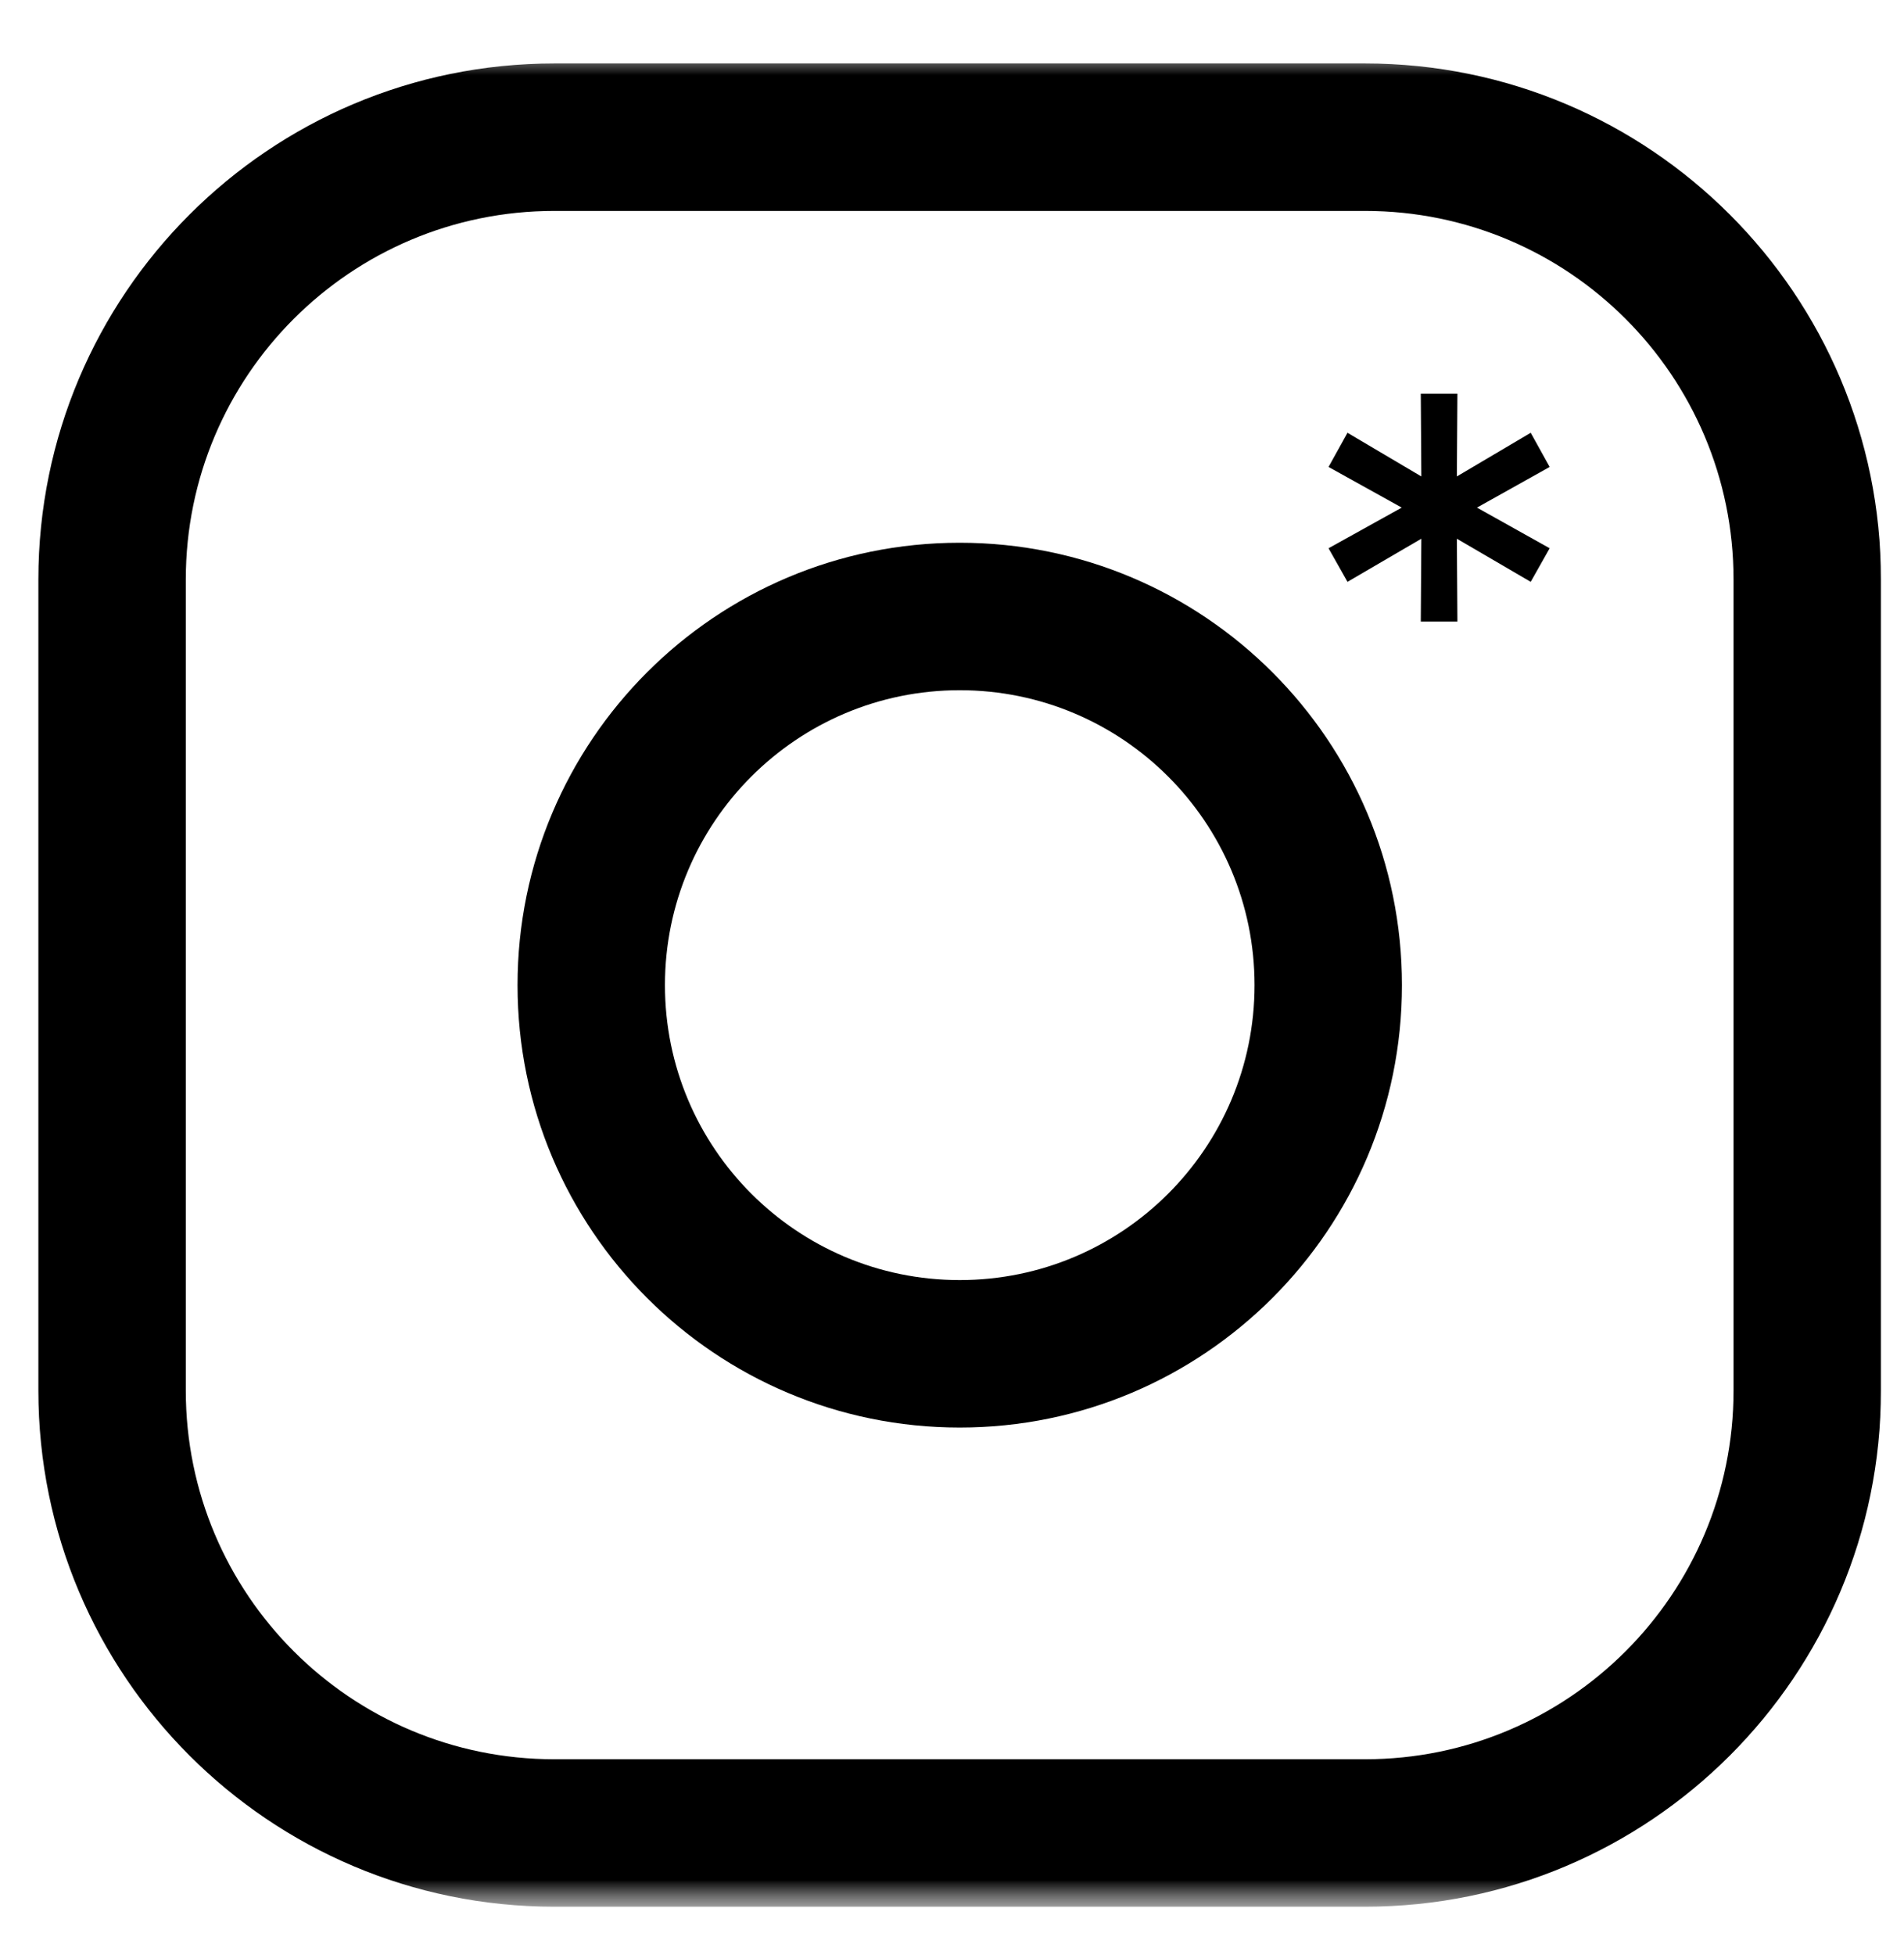 <?xml version="1.0" encoding="UTF-8"?> <svg xmlns="http://www.w3.org/2000/svg" width="38" height="39" viewBox="0 0 38 39" fill="none"><mask id="mask0_1893_29" style="mask-type:luminance" maskUnits="userSpaceOnUse" x="0" y="0" width="38" height="39"><path d="M38 0.5H0V38.5H38V0.5Z" fill="white"></path></mask><g mask="url(#mask0_1893_29)"><mask id="mask1_1893_29" style="mask-type:luminance" maskUnits="userSpaceOnUse" x="0" y="0" width="38" height="39"><path d="M38 0.5H0V38.5H38V0.5Z" fill="white"></path></mask><g mask="url(#mask1_1893_29)"><mask id="mask2_1893_29" style="mask-type:luminance" maskUnits="userSpaceOnUse" x="0" y="0" width="38" height="39"><path d="M38 0.5H0V38.5H38V0.5Z" fill="white"></path></mask><g mask="url(#mask2_1893_29)"><path fill-rule="evenodd" clip-rule="evenodd" d="M19.154 13.77C15.905 13.77 13.271 16.404 13.271 19.654C13.271 22.903 15.905 25.538 19.154 25.538C22.404 25.538 25.038 22.903 25.038 19.654C25.038 16.404 22.404 13.77 19.154 13.77ZM10.329 19.654C10.329 14.78 14.28 10.828 19.154 10.828C24.029 10.828 27.98 14.78 27.98 19.654C27.98 24.528 24.029 28.48 19.154 28.48C14.28 28.48 10.329 24.528 10.329 19.654Z" fill="black"></path><path fill-rule="evenodd" clip-rule="evenodd" d="M11.063 4.208C7.001 4.208 3.708 7.5 3.708 11.562V27.743C3.708 31.805 7.001 35.098 11.063 35.098H27.244C31.305 35.098 34.598 31.805 34.598 27.743V11.562C34.598 7.5 31.305 4.208 27.244 4.208H11.063ZM0.766 11.562C0.766 5.876 5.376 1.266 11.063 1.266H27.244C32.93 1.266 37.54 5.876 37.54 11.562V27.743C37.54 33.43 32.93 38.04 27.244 38.04H11.063C5.376 38.04 0.766 33.43 0.766 27.743V11.562Z" fill="black"></path><path d="M30.928 9.316L29.27 10.243V10.011L30.928 10.938L30.55 11.608L28.941 10.669L29.075 10.584L29.087 12.4H28.356L28.368 10.584L28.502 10.669L26.893 11.608L26.515 10.938L28.185 10.011V10.243L26.515 9.316L26.893 8.634L28.502 9.585L28.368 9.67L28.356 7.854H29.087L29.075 9.67L28.941 9.585L30.55 8.634L30.928 9.316Z" fill="black"></path></g></g></g></svg> 